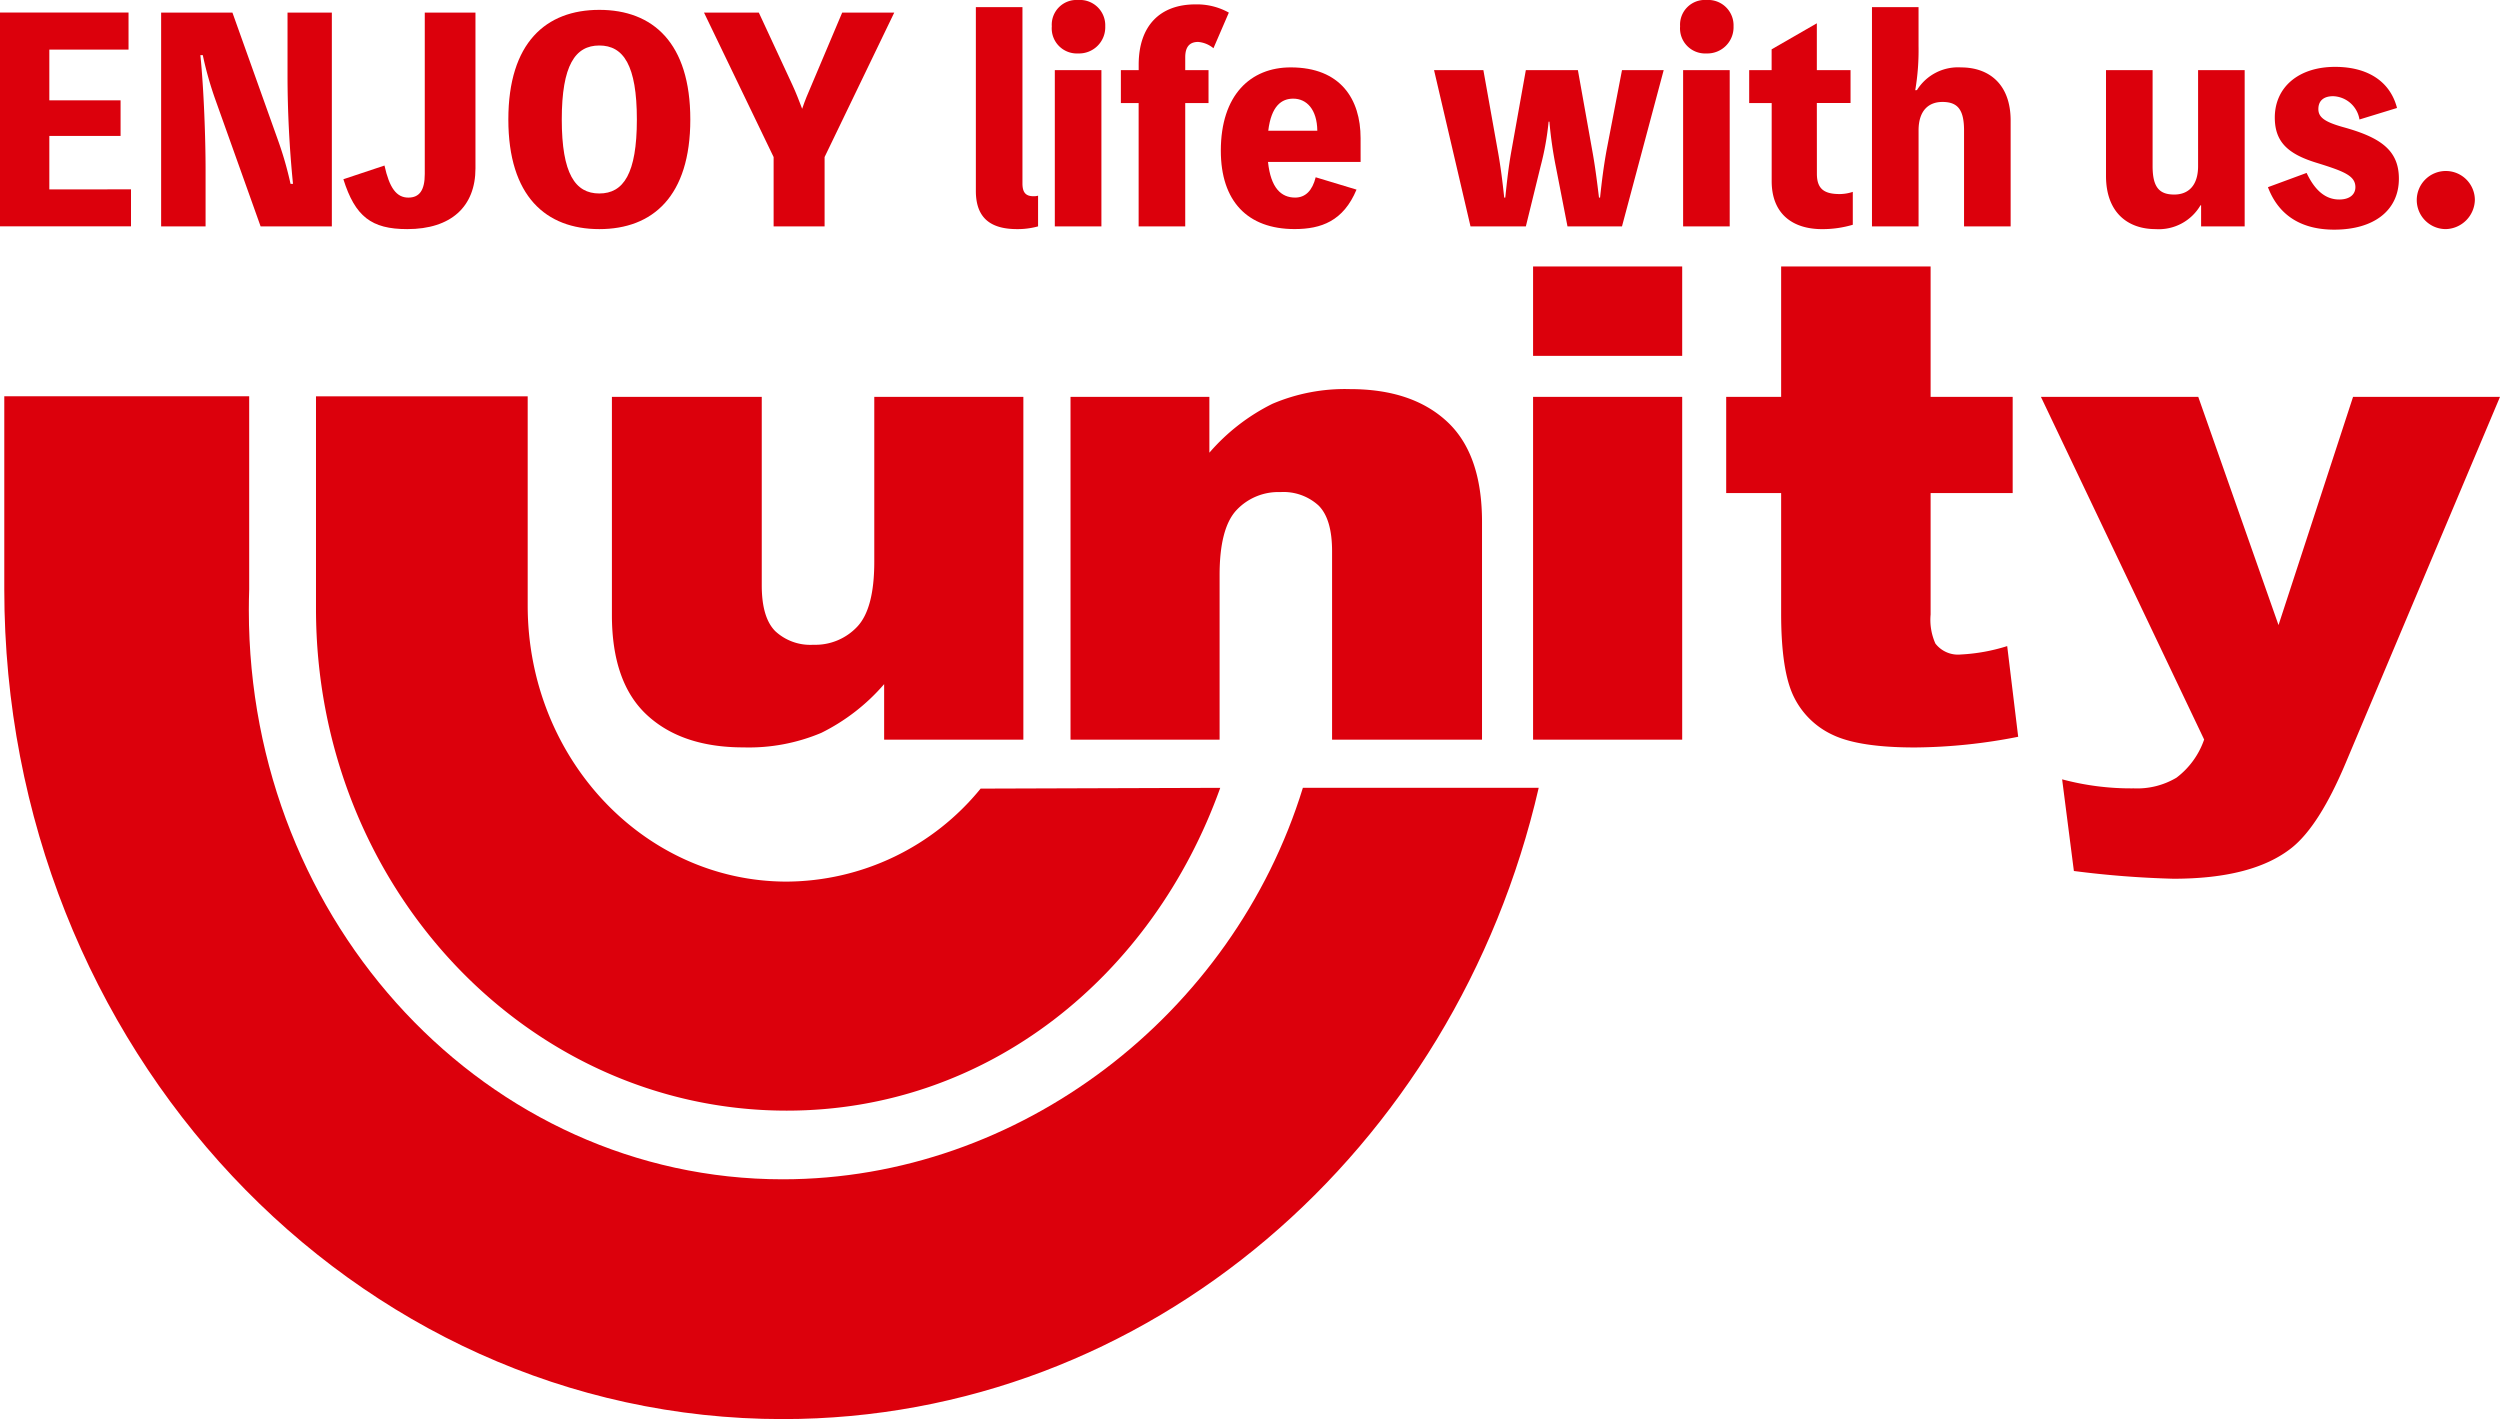 <svg xmlns="http://www.w3.org/2000/svg" xmlns:xlink="http://www.w3.org/1999/xlink" width="233.891" height="132.765" viewBox="0 0 233.891 132.765">
  <defs>
    <clipPath id="clip-path">
      <rect id="長方形_39" data-name="長方形 39" width="233.891" height="132.765" fill="none"/>
    </clipPath>
    <clipPath id="clip-path-2">
      <rect id="長方形_37" data-name="長方形 37" width="233.49" height="107.833" fill="none"/>
    </clipPath>
    <clipPath id="clip-path-3">
      <rect id="長方形_38" data-name="長方形 38" width="231.54" height="21.486" fill="none"/>
    </clipPath>
  </defs>
  <g id="グループ_431" data-name="グループ 431" transform="translate(0 0)">
    <g id="グループ_432" data-name="グループ 432" transform="translate(0 0)">
      <g id="グループ_429" data-name="グループ 429">
        <g id="グループ_428" data-name="グループ 428" clip-path="url(#clip-path)" style="isolation: isolate">
          <g id="グループ_424" data-name="グループ 424" transform="translate(0.401 24.932)" style="mix-blend-mode: multiply;isolation: isolate">
            <g id="グループ_423" data-name="グループ 423">
              <g id="グループ_422" data-name="グループ 422" clip-path="url(#clip-path-2)">
                <path id="パス_5125" data-name="パス 5125" d="M228.1,155.045H215.075v-5.194a18.711,18.711,0,0,1-5.879,4.559,17.438,17.438,0,0,1-7.284,1.359q-5.759,0-9.032-3.035t-3.274-9.345V122.977h14.019v17.635q0,3.02,1.268,4.288a4.819,4.819,0,0,0,3.565,1.268,5.377,5.377,0,0,0,4.1-1.691q1.594-1.691,1.594-6.069v-15.43H228.1Z" transform="translate(-132.759 -110.778)" fill="#dc000c"/>
                <path id="パス_5126" data-name="パス 5126" d="M331.7,121.3h12.991v5.224a18.847,18.847,0,0,1,5.9-4.575,17.3,17.3,0,0,1,7.267-1.374q5.792,0,9.066,3.035t3.274,9.376V153.37H356.17V135.735q0-3.019-1.268-4.273a4.857,4.857,0,0,0-3.565-1.253,5.364,5.364,0,0,0-4.113,1.691q-1.577,1.692-1.577,6.07v15.4H331.7Z" transform="translate(-231.947 -109.103)" fill="#dc000c"/>
                <path id="パス_5127" data-name="パス 5127" d="M475.033,82.574h13.951v8.364H475.033Zm0,12.2h13.951v32.068H475.033Z" transform="translate(-332.005 -82.574)" fill="#dc000c"/>
                <path id="パス_5128" data-name="パス 5128" d="M554,82.574v12.2h7.678v9H554v11.361a5.459,5.459,0,0,0,.446,2.712,2.671,2.671,0,0,0,2.4,1.025,17.129,17.129,0,0,0,4.319-.784l1.028,8.484a51.311,51.311,0,0,1-9.666,1q-5.211,0-7.678-1.176a7.585,7.585,0,0,1-3.65-3.574q-1.182-2.4-1.183-7.765V103.772h-5.141v-9h5.141v-12.2Z" transform="translate(-373.78 -82.574)" fill="#dc000c"/>
                <path id="パス_5129" data-name="パス 5129" d="M632.394,122.977h14.72l7.508,21.349,6.973-21.349h13.747L660.9,157.241q-2.467,5.862-5.036,7.917-3.632,2.9-11.067,2.9a90.56,90.56,0,0,1-9.32-.725l-1.1-8.576a24.835,24.835,0,0,0,6.712.845,7.173,7.173,0,0,0,3.989-1,7.56,7.56,0,0,0,2.586-3.568Z" transform="translate(-441.853 -110.778)" fill="#dc000c"/>
                <path id="パス_5130" data-name="パス 5130" d="M144.884,159.424c-7.807,33.906-36.513,59.06-70.729,59.06-40.221,0-72.826-34.755-72.826-77.628V122.795H24.241v18.063q-.033.972-.033,1.952c0,29.4,22.362,53.24,49.947,53.24,22.142,0,42.117-15.358,48.665-36.625" transform="translate(-1.329 -110.651)" fill="#dc000c"/>
                <path id="パス_5131" data-name="パス 5131" d="M160.091,159.5a23.561,23.561,0,0,1-18.138,8.7c-13.385,0-24.236-11.566-24.236-25.834V122.8H97.911v19.881c0,25.928,19.718,46.946,44.042,46.946,18.788,0,34.229-12.54,40.557-30.2" transform="translate(-68.749 -110.652)" fill="#dc000c"/>
              </g>
            </g>
          </g>
          <g id="グループ_427" data-name="グループ 427" style="mix-blend-mode: multiply;isolation: isolate">
            <g id="グループ_426" data-name="グループ 426">
              <g id="グループ_425" data-name="グループ 425" clip-path="url(#clip-path-3)">
                <path id="パス_5132" data-name="パス 5132" d="M12.256,20.443V23.9H0v-20H12.025V7.368H4.615v4.743h6.666v3.333H4.615v5Z" transform="translate(0 -2.727)" fill="#dc000c"/>
                <path id="パス_5133" data-name="パス 5133" d="M65.9,3.907v20H59.236L54.98,11.983a32.436,32.436,0,0,1-1.154-4.1H53.6c.333,3.282.487,7.9.487,10.691v5.333H49.929v-20H56.6l4.256,11.922a32.636,32.636,0,0,1,1.179,4.1h.231c-.333-3.307-.512-6.82-.512-10.153V3.907Z" transform="translate(-34.854 -2.727)" fill="#dc000c"/>
                <path id="パス_5134" data-name="パス 5134" d="M118.755,18.47c0,3.589-2.282,5.692-6.384,5.692-3.359,0-4.871-1.179-5.974-4.666l3.846-1.282c.462,2.1,1.128,3,2.231,3,1.026,0,1.538-.667,1.538-2.205V3.907h4.743Z" transform="translate(-74.272 -2.727)" fill="#dc000c"/>
                <path id="パス_5135" data-name="パス 5135" d="M174.538,13.314c0,7.179-3.513,10.256-8.512,10.256s-8.512-3.077-8.512-10.256,3.512-10.256,8.512-10.256,8.512,3.077,8.512,10.256m-5,0c0-5.076-1.256-6.922-3.512-6.922s-3.513,1.846-3.513,6.922,1.256,6.922,3.513,6.922,3.512-1.846,3.512-6.922" transform="translate(-109.955 -2.135)" fill="#dc000c"/>
                <path id="パス_5136" data-name="パス 5136" d="M229.423,17.419v6.486h-4.769V17.419L218.142,3.907h5.128l3.154,6.794c.333.718.615,1.461.9,2.205.256-.769.538-1.436.872-2.205l2.872-6.794h4.871Z" transform="translate(-152.277 -2.727)" fill="#dc000c"/>
                <path id="パス_5137" data-name="パス 5137" d="M306.735,18.694c0,.795.257,1.205,1.026,1.205a1.421,1.421,0,0,0,.435-.051v2.872a7.184,7.184,0,0,1-1.948.256c-2.205,0-3.872-.795-3.872-3.564V2.208h4.359Z" transform="translate(-211.078 -1.541)" fill="#dc000c"/>
                <path id="パス_5138" data-name="パス 5138" d="M330.9,2.461A2.45,2.45,0,0,1,328.358,5,2.349,2.349,0,0,1,325.9,2.461,2.314,2.314,0,0,1,328.358,0,2.374,2.374,0,0,1,330.9,2.461m-.359,18.717h-4.359V6.564h4.359Z" transform="translate(-227.497 0)" fill="#dc000c"/>
                <path id="パス_5139" data-name="パス 5139" d="M355.962,5.462a2.56,2.56,0,0,0-1.436-.59c-.795,0-1.205.461-1.205,1.436V7.513H355.5V10.59h-2.179V22.127h-4.359V10.59H347.3V7.513h1.666V7c0-3.615,1.974-5.64,5.307-5.64a6.121,6.121,0,0,1,3.128.769Z" transform="translate(-242.435 -0.949)" fill="#dc000c"/>
                <path id="パス_5140" data-name="パス 5140" d="M391.364,29.734H382.7c.256,2.436,1.231,3.333,2.538,3.333.975,0,1.615-.667,1.923-1.9l3.82,1.154c-1.231,2.948-3.308,3.692-5.795,3.692-4.409,0-6.9-2.615-6.9-7.332,0-5.23,2.795-7.794,6.538-7.794,4.666,0,6.538,2.974,6.538,6.615Zm-4.051-2.923c-.026-2-1-3-2.256-3-1.077,0-2.051.666-2.333,3Z" transform="translate(-264.07 -14.582)" fill="#dc000c"/>
                <path id="パス_5141" data-name="パス 5141" d="M455.069,26.559a26.177,26.177,0,0,1-.744,4.153l-1.384,5.641h-5.179l-3.41-14.614h4.615L450.3,29.2c.282,1.538.461,3,.615,4.461h.1c.154-1.461.308-2.923.59-4.461l1.333-7.461h4.871l1.333,7.461c.282,1.538.462,3,.641,4.461h.1c.154-1.461.333-2.923.615-4.461l1.436-7.461h3.9l-3.9,14.614h-5.1l-1.1-5.641a38.512,38.512,0,0,1-.59-4.153Z" transform="translate(-310.187 -15.175)" fill="#dc000c"/>
                <path id="パス_5142" data-name="パス 5142" d="M525.6,2.461A2.45,2.45,0,0,1,523.065,5,2.348,2.348,0,0,1,520.6,2.461,2.314,2.314,0,0,1,523.065,0,2.374,2.374,0,0,1,525.6,2.461m-.359,18.717h-4.359V6.564h4.359Z" transform="translate(-363.416 0)" fill="#dc000c"/>
                <path id="パス_5143" data-name="パス 5143" d="M548.335,21.294c0,1.41.667,1.9,2.128,1.9a3.958,3.958,0,0,0,1.231-.205v3.077a9.945,9.945,0,0,1-2.872.41c-2.769,0-4.717-1.436-4.717-4.487V14.679H542V11.6h2.1V9.654l4.23-2.436V11.6h3.153v3.077h-3.153Z" transform="translate(-378.353 -5.039)" fill="#dc000c"/>
                <path id="パス_5144" data-name="パス 5144" d="M584.248,9.977a4.52,4.52,0,0,1,4.128-2.128c2.615,0,4.64,1.564,4.64,4.974v9.9h-4.359V13.746c0-1.974-.615-2.666-2.025-2.666-1.256,0-2.23.769-2.23,2.666V22.72h-4.359V2.209H584.4V5.85a22.26,22.26,0,0,1-.308,4.128Z" transform="translate(-404.908 -1.542)" fill="#dc000c"/>
                <path id="パス_5145" data-name="パス 5145" d="M665.532,21.739V36.353h-4.076V34.379H661.4a4.519,4.519,0,0,1-4.2,2.231c-2.615,0-4.641-1.564-4.641-4.974v-9.9h4.359v8.974c0,1.974.615,2.666,2.026,2.666,1.256,0,2.23-.769,2.23-2.666V21.739Z" transform="translate(-455.529 -15.175)" fill="#dc000c"/>
                <path id="パス_5146" data-name="パス 5146" d="M706.359,30.642c.821,1.743,1.846,2.487,3.051,2.487,1,0,1.513-.487,1.513-1.154,0-1.077-1.077-1.487-3.64-2.282-2.667-.82-3.9-1.948-3.9-4.23,0-2.82,2.2-4.743,5.64-4.743,3.051,0,5.153,1.359,5.794,3.846l-3.512,1.077a2.587,2.587,0,0,0-2.461-2.179c-.9,0-1.385.436-1.385,1.205s.59,1.205,2.333,1.692c3.436.949,5.2,2.128,5.2,4.82,0,2.949-2.307,4.769-6.051,4.769-2.923,0-5.153-1.205-6.2-3.974Z" transform="translate(-490.561 -14.464)" fill="#dc000c"/>
                <path id="パス_5147" data-name="パス 5147" d="M754.287,55.68a2.792,2.792,0,0,1-2.717,2.743,2.718,2.718,0,1,1,2.717-2.743" transform="translate(-522.748 -36.989)" fill="#dc000c"/>
              </g>
            </g>
          </g>
        </g>
      </g>
    </g>
  </g>
</svg>
